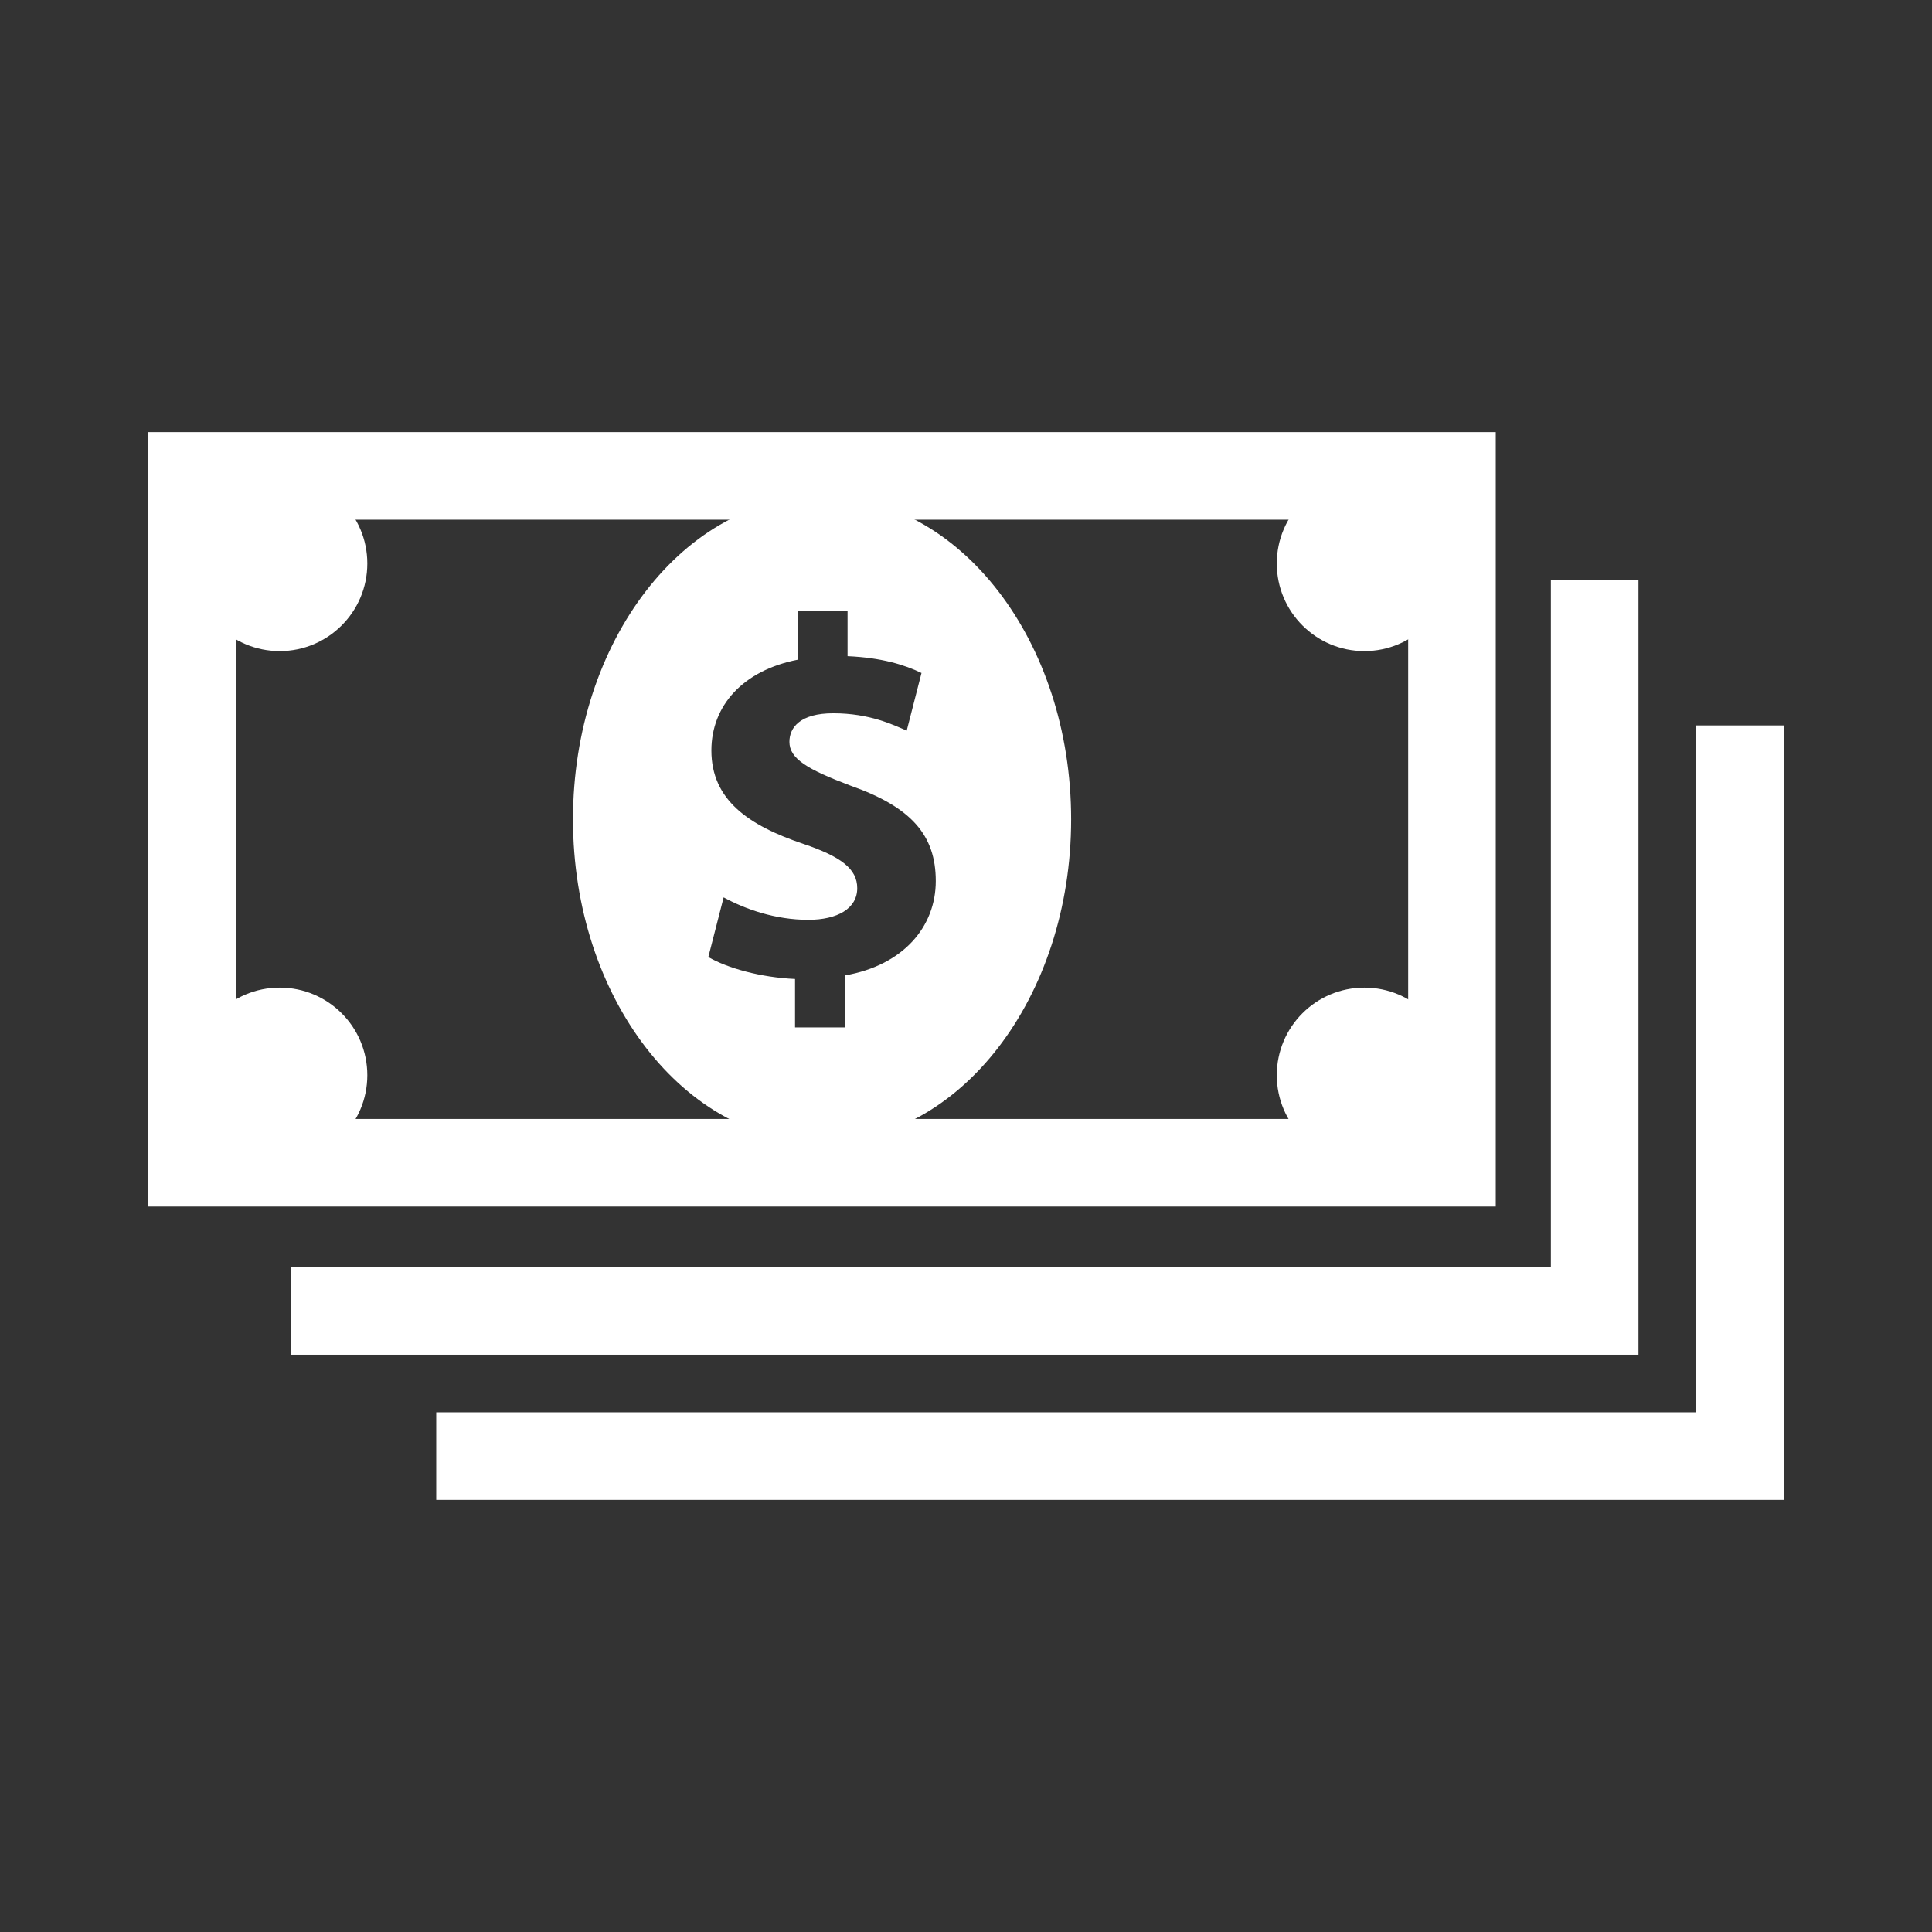 <?xml version="1.0" encoding="utf-8"?>
<!-- Generator: Adobe Illustrator 16.0.4, SVG Export Plug-In . SVG Version: 6.00 Build 0)  -->
<!DOCTYPE svg PUBLIC "-//W3C//DTD SVG 1.1//EN" "http://www.w3.org/Graphics/SVG/1.1/DTD/svg11.dtd">
<svg version="1.1" id="Layer_1" xmlns="http://www.w3.org/2000/svg" xmlns:xlink="http://www.w3.org/1999/xlink" x="0px" y="0px"
	 width="1400px" height="1400px" viewBox="0 0 1400 1400" enable-background="new 0 0 1400 1400" xml:space="preserve">
<rect x="0" y="0" width="1400" height="1400" fill="#333333" stroke="none"/>
<g>
	<g>
		<g>
			<path fill="#FFFFFF" d="M1083.885,874.326H107.5V313.13h976.385V874.326z M170.968,810.858h849.449V376.597H170.968V810.858z"/>
		</g>
		<g>
			<circle fill="#FFFFFF" cx="202.703" cy="408.332" r="63.469"/>
		</g>
		<g>
			<circle fill="#FFFFFF" cx="988.683" cy="408.332" r="63.469"/>
		</g>
		<g>
			<circle fill="#FFFFFF" cx="202.703" cy="779.124" r="63.468"/>
		</g>
		<g>
			<circle fill="#FFFFFF" cx="988.683" cy="779.124" r="63.468"/>
		</g>
		<g>
			<path fill="#FFFFFF" d="M595.692,359.776c-99.683,0-180.492,104.743-180.492,233.95s80.809,233.949,180.492,233.949
				c99.684,0,180.494-104.743,180.494-233.949C776.186,464.52,695.376,359.776,595.692,359.776z M612.331,706.811v37.684h-36.216
				v-35.097c-24.773-1.106-48.787-7.756-62.831-15.885l11.086-43.246c15.531,8.5,37.33,16.267,61.343,16.267
				c21.072,0,35.471-8.139,35.471-22.917c0-14.042-11.811-22.914-39.154-32.149c-39.544-13.299-66.532-31.777-66.532-67.629
				c0-32.514,22.915-58.015,62.459-65.771v-35.107h36.214v32.522c24.757,1.098,41.385,6.276,53.587,12.183l-10.714,41.767
				c-9.616-4.066-26.616-12.565-53.232-12.565c-24.014,0-31.77,10.342-31.77,20.693c0,12.192,12.945,19.948,44.342,31.78
				c43.989,15.521,61.716,35.851,61.716,69.108C678.102,671.341,654.815,699.417,612.331,706.811z"/>
		</g>
	</g>
	<polygon fill="#FFFFFF" points="1123.825,420.468 1123.825,483.936 1123.825,918.197 274.377,918.197 210.909,918.197 
		210.909,981.665 1187.293,981.665 1187.293,420.468 	"/>
	<polygon fill="#FFFFFF" points="1229.03,525.673 1229.03,589.143 1229.03,1023.403 379.584,1023.403 316.114,1023.403 
		316.114,1086.871 1292.5,1086.871 1292.5,525.673 	"/>
</g>
</svg>
